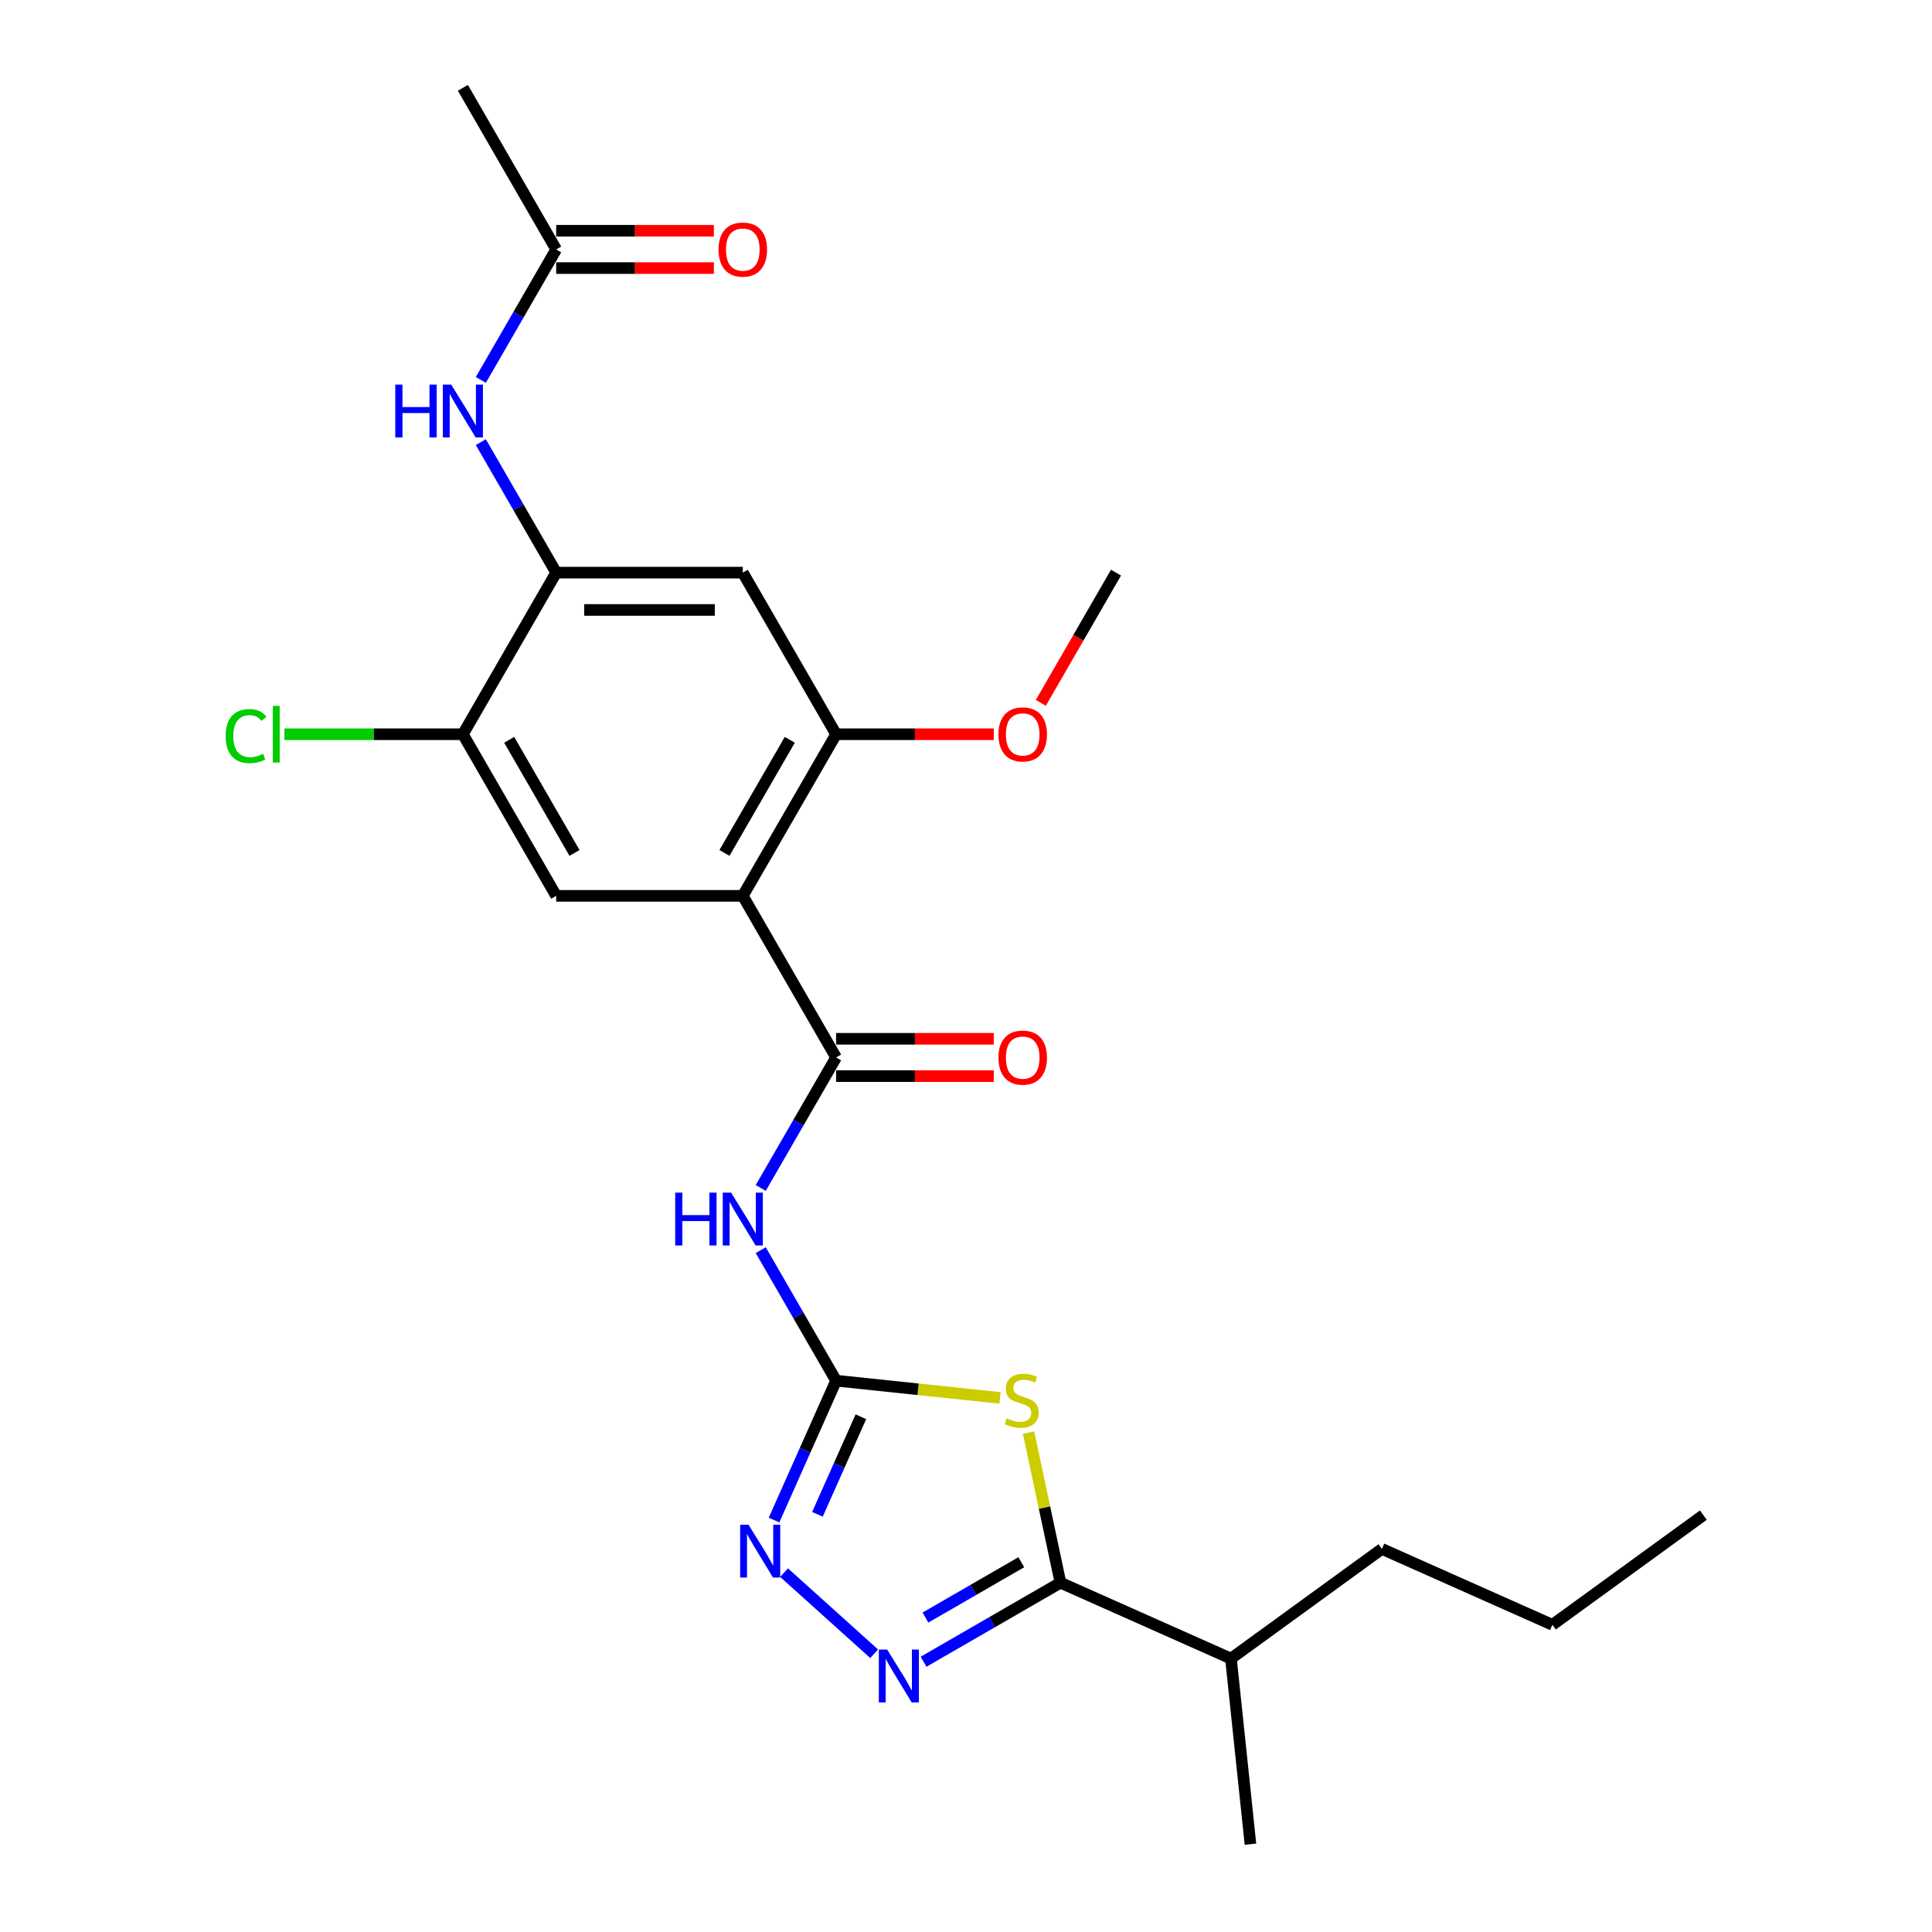 <?xml version='1.0' encoding='iso-8859-1'?>
<svg version='1.1' baseProfile='full'
              xmlns='http://www.w3.org/2000/svg'
                      xmlns:rdkit='http://www.rdkit.org/xml'
                      xmlns:xlink='http://www.w3.org/1999/xlink'
                  xml:space='preserve'
width='1000px' height='1000px' viewBox='0 0 1000 1000'>
<!-- END OF HEADER -->
<rect style='opacity:1.0;fill:#FFFFFF;stroke:none' width='1000' height='1000' x='0' y='0'> </rect>
<path class='bond-0' d='M 517.634,723.55 L 475.197,719.09' style='fill:none;fill-rule:evenodd;stroke:#CCCC00;stroke-width:6px;stroke-linecap:butt;stroke-linejoin:miter;stroke-opacity:1' />
<path class='bond-0' d='M 475.197,719.09 L 432.761,714.629' style='fill:none;fill-rule:evenodd;stroke:#000000;stroke-width:6px;stroke-linecap:butt;stroke-linejoin:miter;stroke-opacity:1' />
<path class='bond-4' d='M 532.387,741.512 L 540.644,780.357' style='fill:none;fill-rule:evenodd;stroke:#CCCC00;stroke-width:6px;stroke-linecap:butt;stroke-linejoin:miter;stroke-opacity:1' />
<path class='bond-4' d='M 540.644,780.357 L 548.9,819.202' style='fill:none;fill-rule:evenodd;stroke:#000000;stroke-width:6px;stroke-linecap:butt;stroke-linejoin:miter;stroke-opacity:1' />
<path class='bond-5' d='M 432.761,714.629 L 413.259,680.852' style='fill:none;fill-rule:evenodd;stroke:#000000;stroke-width:6px;stroke-linecap:butt;stroke-linejoin:miter;stroke-opacity:1' />
<path class='bond-5' d='M 413.259,680.852 L 393.758,647.074' style='fill:none;fill-rule:evenodd;stroke:#0000FF;stroke-width:6px;stroke-linecap:butt;stroke-linejoin:miter;stroke-opacity:1' />
<path class='bond-6' d='M 432.761,714.629 L 416.7,750.702' style='fill:none;fill-rule:evenodd;stroke:#000000;stroke-width:6px;stroke-linecap:butt;stroke-linejoin:miter;stroke-opacity:1' />
<path class='bond-6' d='M 416.7,750.702 L 400.64,786.775' style='fill:none;fill-rule:evenodd;stroke:#0000FF;stroke-width:6px;stroke-linecap:butt;stroke-linejoin:miter;stroke-opacity:1' />
<path class='bond-6' d='M 445.59,733.308 L 434.348,758.559' style='fill:none;fill-rule:evenodd;stroke:#000000;stroke-width:6px;stroke-linecap:butt;stroke-linejoin:miter;stroke-opacity:1' />
<path class='bond-6' d='M 434.348,758.559 L 423.105,783.81' style='fill:none;fill-rule:evenodd;stroke:#0000FF;stroke-width:6px;stroke-linecap:butt;stroke-linejoin:miter;stroke-opacity:1' />
<path class='bond-1' d='M 384.467,463.689 L 432.761,547.336' style='fill:none;fill-rule:evenodd;stroke:#000000;stroke-width:6px;stroke-linecap:butt;stroke-linejoin:miter;stroke-opacity:1' />
<path class='bond-7' d='M 384.467,463.689 L 432.761,380.042' style='fill:none;fill-rule:evenodd;stroke:#000000;stroke-width:6px;stroke-linecap:butt;stroke-linejoin:miter;stroke-opacity:1' />
<path class='bond-7' d='M 374.982,441.483 L 408.787,382.93' style='fill:none;fill-rule:evenodd;stroke:#000000;stroke-width:6px;stroke-linecap:butt;stroke-linejoin:miter;stroke-opacity:1' />
<path class='bond-8' d='M 384.467,463.689 L 287.88,463.689' style='fill:none;fill-rule:evenodd;stroke:#000000;stroke-width:6px;stroke-linecap:butt;stroke-linejoin:miter;stroke-opacity:1' />
<path class='bond-2' d='M 432.761,547.336 L 413.259,581.113' style='fill:none;fill-rule:evenodd;stroke:#000000;stroke-width:6px;stroke-linecap:butt;stroke-linejoin:miter;stroke-opacity:1' />
<path class='bond-2' d='M 413.259,581.113 L 393.758,614.891' style='fill:none;fill-rule:evenodd;stroke:#0000FF;stroke-width:6px;stroke-linecap:butt;stroke-linejoin:miter;stroke-opacity:1' />
<path class='bond-14' d='M 432.761,556.994 L 473.569,556.994' style='fill:none;fill-rule:evenodd;stroke:#000000;stroke-width:6px;stroke-linecap:butt;stroke-linejoin:miter;stroke-opacity:1' />
<path class='bond-14' d='M 473.569,556.994 L 514.377,556.994' style='fill:none;fill-rule:evenodd;stroke:#FF0000;stroke-width:6px;stroke-linecap:butt;stroke-linejoin:miter;stroke-opacity:1' />
<path class='bond-14' d='M 432.761,537.677 L 473.569,537.677' style='fill:none;fill-rule:evenodd;stroke:#000000;stroke-width:6px;stroke-linecap:butt;stroke-linejoin:miter;stroke-opacity:1' />
<path class='bond-14' d='M 473.569,537.677 L 514.377,537.677' style='fill:none;fill-rule:evenodd;stroke:#FF0000;stroke-width:6px;stroke-linecap:butt;stroke-linejoin:miter;stroke-opacity:1' />
<path class='bond-3' d='M 478.042,860.112 L 513.471,839.657' style='fill:none;fill-rule:evenodd;stroke:#0000FF;stroke-width:6px;stroke-linecap:butt;stroke-linejoin:miter;stroke-opacity:1' />
<path class='bond-3' d='M 513.471,839.657 L 548.9,819.202' style='fill:none;fill-rule:evenodd;stroke:#000000;stroke-width:6px;stroke-linecap:butt;stroke-linejoin:miter;stroke-opacity:1' />
<path class='bond-3' d='M 479.012,837.246 L 503.812,822.928' style='fill:none;fill-rule:evenodd;stroke:#0000FF;stroke-width:6px;stroke-linecap:butt;stroke-linejoin:miter;stroke-opacity:1' />
<path class='bond-3' d='M 503.812,822.928 L 528.613,808.609' style='fill:none;fill-rule:evenodd;stroke:#000000;stroke-width:6px;stroke-linecap:butt;stroke-linejoin:miter;stroke-opacity:1' />
<path class='bond-25' d='M 452.465,855.981 L 405.833,813.993' style='fill:none;fill-rule:evenodd;stroke:#0000FF;stroke-width:6px;stroke-linecap:butt;stroke-linejoin:miter;stroke-opacity:1' />
<path class='bond-16' d='M 548.9,819.202 L 637.137,858.487' style='fill:none;fill-rule:evenodd;stroke:#000000;stroke-width:6px;stroke-linecap:butt;stroke-linejoin:miter;stroke-opacity:1' />
<path class='bond-10' d='M 432.761,380.042 L 384.467,296.395' style='fill:none;fill-rule:evenodd;stroke:#000000;stroke-width:6px;stroke-linecap:butt;stroke-linejoin:miter;stroke-opacity:1' />
<path class='bond-18' d='M 432.761,380.042 L 473.569,380.042' style='fill:none;fill-rule:evenodd;stroke:#000000;stroke-width:6px;stroke-linecap:butt;stroke-linejoin:miter;stroke-opacity:1' />
<path class='bond-18' d='M 473.569,380.042 L 514.377,380.042' style='fill:none;fill-rule:evenodd;stroke:#FF0000;stroke-width:6px;stroke-linecap:butt;stroke-linejoin:miter;stroke-opacity:1' />
<path class='bond-12' d='M 287.88,463.689 L 239.587,380.042' style='fill:none;fill-rule:evenodd;stroke:#000000;stroke-width:6px;stroke-linecap:butt;stroke-linejoin:miter;stroke-opacity:1' />
<path class='bond-12' d='M 297.366,441.483 L 263.56,382.93' style='fill:none;fill-rule:evenodd;stroke:#000000;stroke-width:6px;stroke-linecap:butt;stroke-linejoin:miter;stroke-opacity:1' />
<path class='bond-9' d='M 287.88,296.395 L 239.587,380.042' style='fill:none;fill-rule:evenodd;stroke:#000000;stroke-width:6px;stroke-linecap:butt;stroke-linejoin:miter;stroke-opacity:1' />
<path class='bond-11' d='M 287.88,296.395 L 268.379,262.617' style='fill:none;fill-rule:evenodd;stroke:#000000;stroke-width:6px;stroke-linecap:butt;stroke-linejoin:miter;stroke-opacity:1' />
<path class='bond-11' d='M 268.379,262.617 L 248.877,228.84' style='fill:none;fill-rule:evenodd;stroke:#0000FF;stroke-width:6px;stroke-linecap:butt;stroke-linejoin:miter;stroke-opacity:1' />
<path class='bond-26' d='M 287.88,296.395 L 384.467,296.395' style='fill:none;fill-rule:evenodd;stroke:#000000;stroke-width:6px;stroke-linecap:butt;stroke-linejoin:miter;stroke-opacity:1' />
<path class='bond-26' d='M 302.368,315.713 L 369.979,315.713' style='fill:none;fill-rule:evenodd;stroke:#000000;stroke-width:6px;stroke-linecap:butt;stroke-linejoin:miter;stroke-opacity:1' />
<path class='bond-13' d='M 248.877,196.657 L 268.379,162.879' style='fill:none;fill-rule:evenodd;stroke:#0000FF;stroke-width:6px;stroke-linecap:butt;stroke-linejoin:miter;stroke-opacity:1' />
<path class='bond-13' d='M 268.379,162.879 L 287.88,129.101' style='fill:none;fill-rule:evenodd;stroke:#000000;stroke-width:6px;stroke-linecap:butt;stroke-linejoin:miter;stroke-opacity:1' />
<path class='bond-17' d='M 239.587,380.042 L 193.389,380.042' style='fill:none;fill-rule:evenodd;stroke:#000000;stroke-width:6px;stroke-linecap:butt;stroke-linejoin:miter;stroke-opacity:1' />
<path class='bond-17' d='M 193.389,380.042 L 147.191,380.042' style='fill:none;fill-rule:evenodd;stroke:#00CC00;stroke-width:6px;stroke-linecap:butt;stroke-linejoin:miter;stroke-opacity:1' />
<path class='bond-15' d='M 287.88,138.76 L 328.688,138.76' style='fill:none;fill-rule:evenodd;stroke:#000000;stroke-width:6px;stroke-linecap:butt;stroke-linejoin:miter;stroke-opacity:1' />
<path class='bond-15' d='M 328.688,138.76 L 369.496,138.76' style='fill:none;fill-rule:evenodd;stroke:#FF0000;stroke-width:6px;stroke-linecap:butt;stroke-linejoin:miter;stroke-opacity:1' />
<path class='bond-15' d='M 287.88,119.443 L 328.688,119.443' style='fill:none;fill-rule:evenodd;stroke:#000000;stroke-width:6px;stroke-linecap:butt;stroke-linejoin:miter;stroke-opacity:1' />
<path class='bond-15' d='M 328.688,119.443 L 369.496,119.443' style='fill:none;fill-rule:evenodd;stroke:#FF0000;stroke-width:6px;stroke-linecap:butt;stroke-linejoin:miter;stroke-opacity:1' />
<path class='bond-19' d='M 287.88,129.101 L 239.587,45.455' style='fill:none;fill-rule:evenodd;stroke:#000000;stroke-width:6px;stroke-linecap:butt;stroke-linejoin:miter;stroke-opacity:1' />
<path class='bond-20' d='M 637.137,858.487 L 715.278,801.715' style='fill:none;fill-rule:evenodd;stroke:#000000;stroke-width:6px;stroke-linecap:butt;stroke-linejoin:miter;stroke-opacity:1' />
<path class='bond-21' d='M 637.137,858.487 L 647.233,954.545' style='fill:none;fill-rule:evenodd;stroke:#000000;stroke-width:6px;stroke-linecap:butt;stroke-linejoin:miter;stroke-opacity:1' />
<path class='bond-22' d='M 538.728,363.796 L 558.184,330.096' style='fill:none;fill-rule:evenodd;stroke:#FF0000;stroke-width:6px;stroke-linecap:butt;stroke-linejoin:miter;stroke-opacity:1' />
<path class='bond-22' d='M 558.184,330.096 L 577.641,296.395' style='fill:none;fill-rule:evenodd;stroke:#000000;stroke-width:6px;stroke-linecap:butt;stroke-linejoin:miter;stroke-opacity:1' />
<path class='bond-23' d='M 715.278,801.715 L 803.514,841.001' style='fill:none;fill-rule:evenodd;stroke:#000000;stroke-width:6px;stroke-linecap:butt;stroke-linejoin:miter;stroke-opacity:1' />
<path class='bond-24' d='M 803.514,841.001 L 881.655,784.228' style='fill:none;fill-rule:evenodd;stroke:#000000;stroke-width:6px;stroke-linecap:butt;stroke-linejoin:miter;stroke-opacity:1' />
<path  class='atom-0' d='M 521.092 734.114
Q 521.401 734.23, 522.676 734.771
Q 523.951 735.312, 525.342 735.659
Q 526.771 735.968, 528.162 735.968
Q 530.751 735.968, 532.257 734.732
Q 533.764 733.457, 533.764 731.255
Q 533.764 729.748, 532.991 728.821
Q 532.257 727.894, 531.098 727.391
Q 529.939 726.889, 528.007 726.31
Q 525.573 725.576, 524.105 724.88
Q 522.676 724.185, 521.633 722.717
Q 520.628 721.248, 520.628 718.776
Q 520.628 715.337, 522.946 713.212
Q 525.303 711.087, 529.939 711.087
Q 533.107 711.087, 536.7 712.594
L 535.812 715.569
Q 532.528 714.217, 530.055 714.217
Q 527.389 714.217, 525.921 715.337
Q 524.453 716.419, 524.492 718.312
Q 524.492 719.78, 525.226 720.669
Q 525.998 721.558, 527.08 722.06
Q 528.201 722.562, 530.055 723.142
Q 532.528 723.914, 533.996 724.687
Q 535.464 725.46, 536.507 727.044
Q 537.589 728.589, 537.589 731.255
Q 537.589 735.041, 535.039 737.089
Q 532.528 739.098, 528.317 739.098
Q 525.883 739.098, 524.028 738.557
Q 522.212 738.055, 520.049 737.166
L 521.092 734.114
' fill='#CCCC00'/>
<path  class='atom-4' d='M 459.207 853.819
L 468.17 868.307
Q 469.059 869.736, 470.489 872.325
Q 471.918 874.913, 471.995 875.068
L 471.995 853.819
L 475.627 853.819
L 475.627 881.172
L 471.879 881.172
L 462.259 865.332
Q 461.139 863.478, 459.941 861.353
Q 458.782 859.228, 458.434 858.571
L 458.434 881.172
L 454.88 881.172
L 454.88 853.819
L 459.207 853.819
' fill='#0000FF'/>
<path  class='atom-6' d='M 349.483 617.306
L 353.192 617.306
L 353.192 628.935
L 367.178 628.935
L 367.178 617.306
L 370.887 617.306
L 370.887 644.659
L 367.178 644.659
L 367.178 632.026
L 353.192 632.026
L 353.192 644.659
L 349.483 644.659
L 349.483 617.306
' fill='#0000FF'/>
<path  class='atom-6' d='M 378.421 617.306
L 387.384 631.794
Q 388.273 633.223, 389.702 635.812
Q 391.132 638.4, 391.209 638.555
L 391.209 617.306
L 394.841 617.306
L 394.841 644.659
L 391.093 644.659
L 381.473 628.819
Q 380.353 626.965, 379.155 624.84
Q 377.996 622.715, 377.648 622.058
L 377.648 644.659
L 374.094 644.659
L 374.094 617.306
L 378.421 617.306
' fill='#0000FF'/>
<path  class='atom-7' d='M 387.429 789.189
L 396.392 803.677
Q 397.281 805.107, 398.71 807.696
Q 400.14 810.284, 400.217 810.439
L 400.217 789.189
L 403.849 789.189
L 403.849 816.543
L 400.101 816.543
L 390.481 800.703
Q 389.361 798.848, 388.163 796.723
Q 387.004 794.598, 386.656 793.942
L 386.656 816.543
L 383.102 816.543
L 383.102 789.189
L 387.429 789.189
' fill='#0000FF'/>
<path  class='atom-12' d='M 204.603 199.072
L 208.312 199.072
L 208.312 210.701
L 222.298 210.701
L 222.298 199.072
L 226.007 199.072
L 226.007 226.425
L 222.298 226.425
L 222.298 213.791
L 208.312 213.791
L 208.312 226.425
L 204.603 226.425
L 204.603 199.072
' fill='#0000FF'/>
<path  class='atom-12' d='M 233.54 199.072
L 242.504 213.56
Q 243.392 214.989, 244.822 217.578
Q 246.251 220.166, 246.328 220.321
L 246.328 199.072
L 249.96 199.072
L 249.96 226.425
L 246.213 226.425
L 236.592 210.585
Q 235.472 208.73, 234.274 206.605
Q 233.115 204.48, 232.768 203.824
L 232.768 226.425
L 229.213 226.425
L 229.213 199.072
L 233.54 199.072
' fill='#0000FF'/>
<path  class='atom-15' d='M 516.792 547.413
Q 516.792 540.845, 520.037 537.175
Q 523.282 533.504, 529.348 533.504
Q 535.414 533.504, 538.659 537.175
Q 541.904 540.845, 541.904 547.413
Q 541.904 554.058, 538.62 557.844
Q 535.336 561.592, 529.348 561.592
Q 523.321 561.592, 520.037 557.844
Q 516.792 554.097, 516.792 547.413
M 529.348 558.501
Q 533.52 558.501, 535.761 555.719
Q 538.041 552.899, 538.041 547.413
Q 538.041 542.043, 535.761 539.338
Q 533.52 536.595, 529.348 536.595
Q 525.175 536.595, 522.896 539.3
Q 520.655 542.004, 520.655 547.413
Q 520.655 552.938, 522.896 555.719
Q 525.175 558.501, 529.348 558.501
' fill='#FF0000'/>
<path  class='atom-16' d='M 371.911 129.179
Q 371.911 122.611, 375.156 118.94
Q 378.402 115.27, 384.467 115.27
Q 390.533 115.27, 393.778 118.94
Q 397.024 122.611, 397.024 129.179
Q 397.024 135.824, 393.74 139.61
Q 390.456 143.358, 384.467 143.358
Q 378.44 143.358, 375.156 139.61
Q 371.911 135.863, 371.911 129.179
M 384.467 140.267
Q 388.64 140.267, 390.881 137.485
Q 393.16 134.665, 393.16 129.179
Q 393.16 123.808, 390.881 121.104
Q 388.64 118.361, 384.467 118.361
Q 380.295 118.361, 378.015 121.065
Q 375.774 123.77, 375.774 129.179
Q 375.774 134.703, 378.015 137.485
Q 380.295 140.267, 384.467 140.267
' fill='#FF0000'/>
<path  class='atom-18' d='M 116.805 380.989
Q 116.805 374.189, 119.973 370.634
Q 123.18 367.041, 129.246 367.041
Q 134.886 367.041, 137.9 371.021
L 135.35 373.107
Q 133.148 370.209, 129.246 370.209
Q 125.112 370.209, 122.909 372.991
Q 120.746 375.734, 120.746 380.989
Q 120.746 386.397, 122.987 389.179
Q 125.266 391.961, 129.671 391.961
Q 132.684 391.961, 136.2 390.145
L 137.282 393.043
Q 135.852 393.97, 133.689 394.511
Q 131.525 395.052, 129.13 395.052
Q 123.18 395.052, 119.973 391.42
Q 116.805 387.788, 116.805 380.989
' fill='#00CC00'/>
<path  class='atom-18' d='M 141.222 365.38
L 144.777 365.38
L 144.777 394.704
L 141.222 394.704
L 141.222 365.38
' fill='#00CC00'/>
<path  class='atom-19' d='M 516.792 380.119
Q 516.792 373.551, 520.037 369.881
Q 523.282 366.211, 529.348 366.211
Q 535.414 366.211, 538.659 369.881
Q 541.904 373.551, 541.904 380.119
Q 541.904 386.764, 538.62 390.551
Q 535.336 394.298, 529.348 394.298
Q 523.321 394.298, 520.037 390.551
Q 516.792 386.803, 516.792 380.119
M 529.348 391.207
Q 533.52 391.207, 535.761 388.426
Q 538.041 385.605, 538.041 380.119
Q 538.041 374.749, 535.761 372.045
Q 533.52 369.302, 529.348 369.302
Q 525.175 369.302, 522.896 372.006
Q 520.655 374.71, 520.655 380.119
Q 520.655 385.644, 522.896 388.426
Q 525.175 391.207, 529.348 391.207
' fill='#FF0000'/>
</svg>
